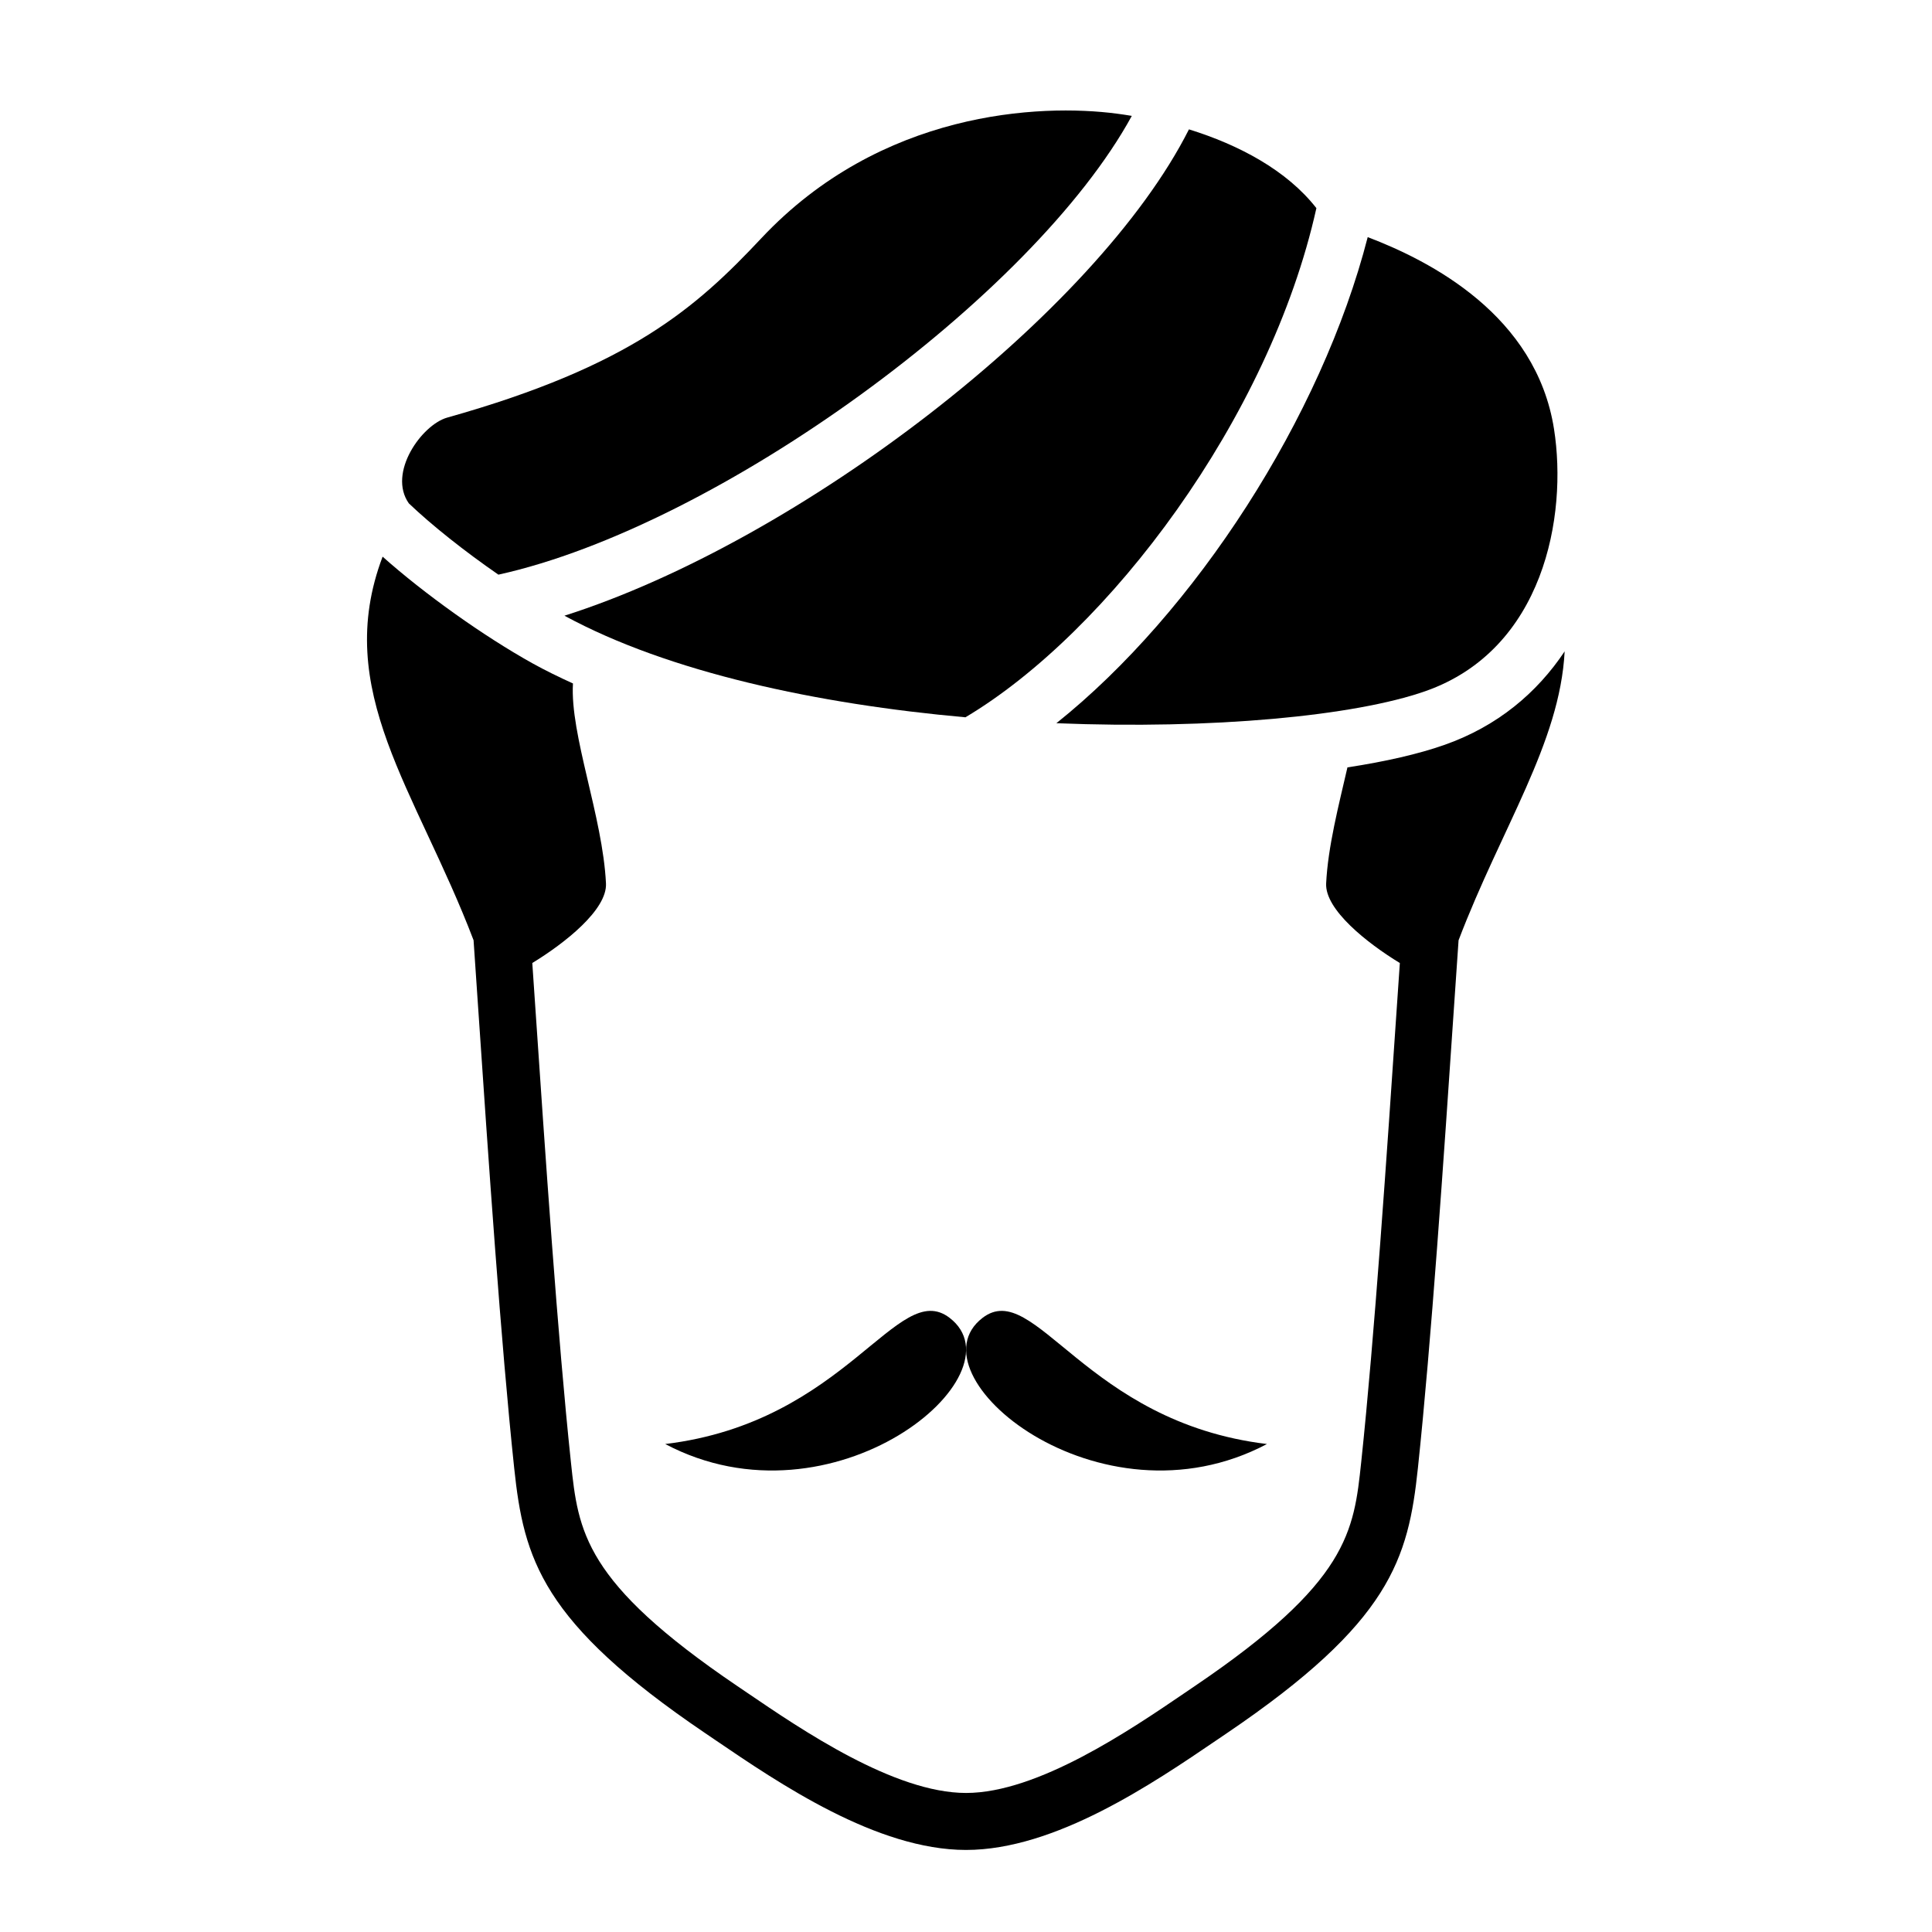 <?xml version="1.0" encoding="UTF-8"?>
<!-- Uploaded to: ICON Repo, www.iconrepo.com, Generator: ICON Repo Mixer Tools -->
<svg fill="#000000" width="800px" height="800px" version="1.1" viewBox="144 144 512 512" xmlns="http://www.w3.org/2000/svg">
 <g>
  <path d="m395.65 493.24c-13.824-10.59-27.199 27.645-75.359 33.441 44.48 23.523 95.031-18.367 75.359-33.441z"/>
  <path d="m404.4 493.24c-19.672 15.074 30.879 56.965 75.359 33.441-48.16-5.797-61.535-44.031-75.359-33.441z"/>
  <path d="m293.59 307.17c27.68 15.039 67.199 23.426 106.26 26.922 37.832-22.516 80.633-79.207 93.008-134.93-7.82-10.027-20.539-16.781-33.773-20.879-24.527 48.664-103.12 109.04-165.49 128.88z"/>
  <path d="m423.95 335.66c41.289 1.668 79.039-1.906 97.809-8.5 31.398-11.027 37.68-46.465 34.074-69.445-4.742-30.203-32.754-44.543-49.375-50.875-12.227 47.637-45.73 99.449-82.508 128.82z"/>
  <path d="m276.08 296.29c58.25-12.863 141.73-73.719 167.86-121.58-1.336-0.223-2.656-0.418-3.961-0.59-20.469-2.684-62.539-0.715-94.199 32.996-17.289 18.41-34.699 33.902-83.258 47.551-6.75 1.898-15.863 14.66-10.172 22.738 6.082 5.801 14.734 12.668 23.727 18.883z"/>
  <path d="m558.65 316.62c-7.269 10.902-17.723 19.824-31.887 24.797-6.832 2.398-15.547 4.398-25.676 5.949-2.332 10.117-5.168 21.02-5.644 30.758-0.336 6.941 10.836 15.793 19.531 21.09l-0.645 9.43c-2.848 41.984-6.074 89.574-9.594 122.83-1.953 18.434-3.359 31.754-44.055 59.32l-2.578 1.754c-14.617 9.957-39.09 26.605-58.086 26.605-18.992 0-43.465-16.656-58.078-26.605l-2.586-1.754c-40.691-27.57-42.098-40.891-44.055-59.32-3.512-33.207-6.734-80.715-9.578-122.64-0.223-3.254-0.438-6.434-0.656-9.629 8.695-5.297 19.863-14.141 19.527-21.086-0.867-17.766-9.566-39.402-8.75-52.996-3.75-1.707-7.359-3.465-10.695-5.32-13.027-7.246-28.719-18.453-39.75-28.285-13.441 35.562 8.887 61.738 24.105 101.65 0.371 5.465 0.75 11.02 1.133 16.68 2.852 42.055 6.086 89.715 9.633 123.2 2.551 24.102 7.231 40.859 50.602 70.242l2.555 1.738c17.105 11.637 42.941 29.227 66.59 29.227 23.648 0 49.488-17.59 66.594-29.227l2.555-1.734c43.367-29.387 48.047-46.141 50.598-70.242 3.551-33.539 6.793-81.273 9.648-123.39l1.129-16.48c11.438-30.004 26.852-52.27 28.113-76.562z"/>
 </g>
</svg>